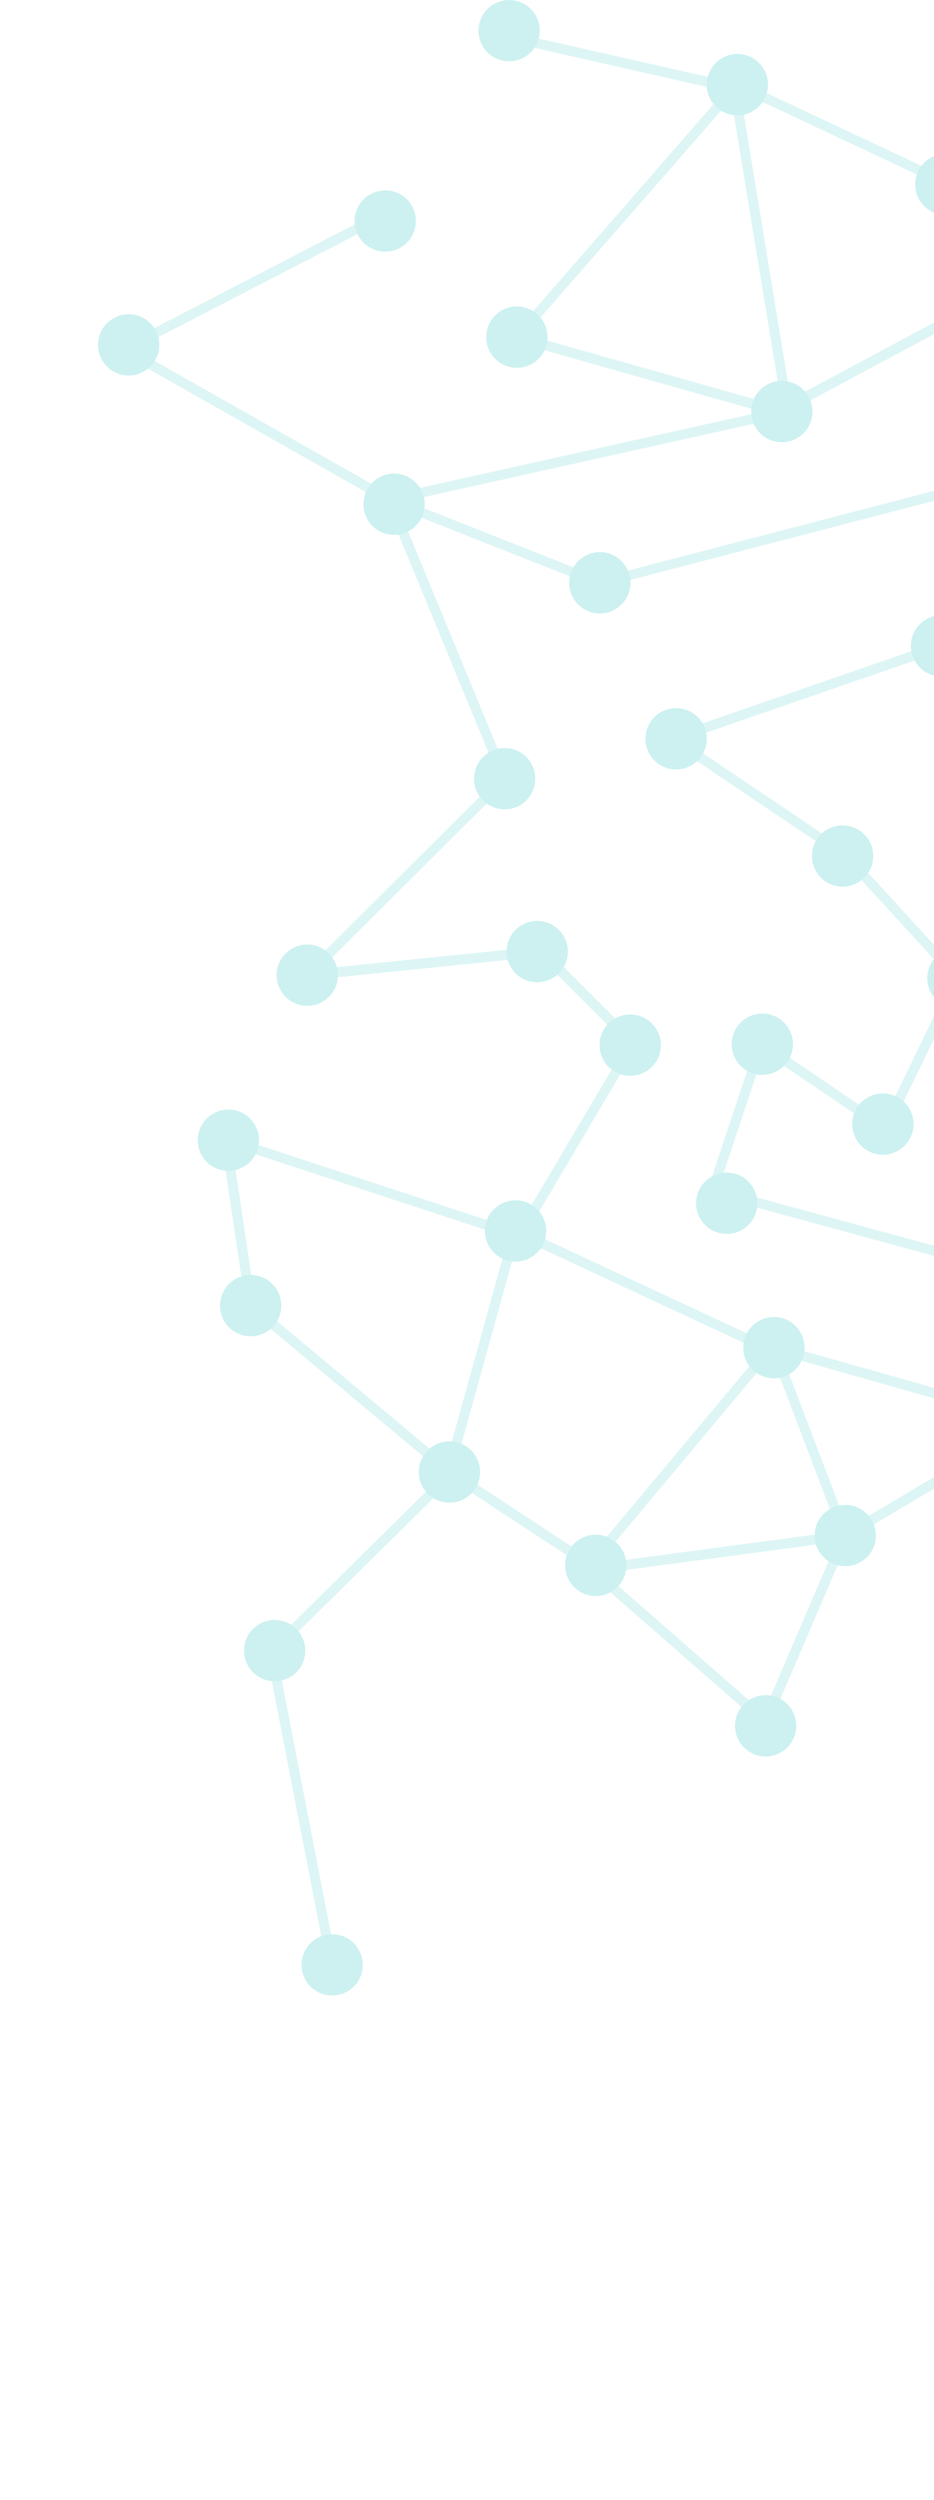 <svg width="298" height="797" viewBox="0 0 298 797" fill="none" xmlns="http://www.w3.org/2000/svg">
<g opacity="0.2">
<path d="M225.482 26.985C225.482 32.382 229.864 36.763 235.262 36.763C240.661 36.763 245.043 32.382 245.043 26.985C245.043 21.588 240.661 17.207 235.262 17.207C229.864 17.207 225.482 21.588 225.482 26.985Z" fill="#02B9B4"/>
<path d="M291.998 58.796C291.998 64.193 296.38 68.574 301.778 68.574C307.177 68.574 311.559 64.193 311.559 58.796C311.559 53.399 307.177 49.018 301.778 49.018C296.38 49.018 291.998 53.399 291.998 58.796Z" fill="#02B9B4"/>
<path d="M239.666 131.2C239.666 136.597 244.048 140.978 249.446 140.978C254.844 140.978 259.227 136.597 259.227 131.2C259.227 125.803 254.844 121.422 249.446 121.422C244.048 121.422 239.666 125.803 239.666 131.2Z" fill="#02B9B4"/>
<path d="M155.134 107.474C155.134 112.871 159.516 117.252 164.914 117.252C170.313 117.252 174.695 112.871 174.695 107.474C174.695 102.077 170.313 97.696 164.914 97.696C159.516 97.696 155.134 102.077 155.134 107.474Z" fill="#02B9B4"/>
<path d="M181.596 185.784C181.596 191.181 185.978 195.562 191.377 195.562C196.775 195.562 201.157 191.181 201.157 185.784C201.157 180.387 196.775 176.006 191.377 176.006C185.978 176.006 181.596 180.387 181.596 185.784Z" fill="#02B9B4"/>
<path d="M205.942 235.521C205.942 240.918 210.324 245.299 215.722 245.299C221.121 245.299 225.503 240.918 225.503 235.521C225.503 230.124 221.121 225.743 215.722 225.743C210.324 225.743 205.942 230.124 205.942 235.521Z" fill="#02B9B4"/>
<path d="M290.622 205.89C290.622 211.287 295.004 215.669 300.402 215.669C305.801 215.669 310.183 211.287 310.183 205.89C310.183 200.493 305.801 196.112 300.402 196.112C295.004 196.112 290.622 200.493 290.622 205.89Z" fill="#02B9B4"/>
<path d="M306.309 410.765C311.644 411.59 316.64 407.95 317.465 402.616C318.291 397.283 314.65 392.288 309.315 391.463C303.98 390.637 298.984 394.278 298.158 399.611C297.333 404.945 300.974 409.939 306.309 410.765Z" fill="#02B9B4"/>
<path d="M159.516 257.892C164.851 258.718 169.847 255.077 170.673 249.744C171.498 244.41 167.857 239.415 162.522 238.59C157.187 237.764 152.191 241.405 151.366 246.738C150.54 252.072 154.181 257.067 159.516 257.892Z" fill="#02B9B4"/>
<path d="M124.225 170.397C129.56 171.223 134.556 167.582 135.382 162.249C136.208 156.915 132.566 151.92 127.232 151.095C121.897 150.27 116.901 153.91 116.075 159.243C115.249 164.577 118.891 169.572 124.225 170.397Z" fill="#02B9B4"/>
<path d="M268.181 499.17C273.516 499.995 278.512 496.355 279.338 491.022C280.164 485.688 276.522 480.693 271.188 479.868C265.853 479.042 260.857 482.683 260.031 488.016C259.205 493.35 262.847 498.345 268.181 499.17Z" fill="#02B9B4"/>
<path d="M64.526 368.584C67.342 373.198 73.354 374.637 77.969 371.822C82.584 369.007 84.024 362.996 81.208 358.382C78.392 353.768 72.38 352.329 67.765 355.144C63.15 357.959 61.71 363.97 64.526 368.584Z" fill="#02B9B4"/>
<path d="M89.697 315.968C92.513 320.582 98.525 322.021 103.14 319.206C107.755 316.391 109.195 310.381 106.379 305.767C103.564 301.153 97.551 299.714 92.936 302.529C88.321 305.343 86.882 311.354 89.697 315.968Z" fill="#02B9B4"/>
<path d="M163.072 308.455C165.888 313.069 171.9 314.508 176.515 311.693C181.13 308.878 182.57 302.867 179.754 298.253C176.939 293.639 170.926 292.2 166.311 295.015C161.696 297.83 160.257 303.841 163.072 308.455Z" fill="#02B9B4"/>
<path d="M192.732 338.276C195.547 342.89 201.559 344.329 206.175 341.514C210.79 338.699 212.229 332.688 209.414 328.074C206.598 323.46 200.586 322.021 195.971 324.836C191.356 327.651 189.916 333.662 192.732 338.276Z" fill="#02B9B4"/>
<path d="M234.881 337.979C237.697 342.593 243.709 344.033 248.324 341.218C252.939 338.403 254.379 332.392 251.563 327.778C248.748 323.164 242.735 321.725 238.12 324.54C233.505 327.355 232.066 333.366 234.881 337.979Z" fill="#02B9B4"/>
<path d="M273.347 363.441C276.163 368.055 282.175 369.494 286.79 366.679C291.405 363.864 292.845 357.853 290.029 353.239C287.213 348.625 281.201 347.186 276.586 350.001C271.971 352.816 270.531 358.827 273.347 363.441Z" fill="#02B9B4"/>
<path d="M223.534 388.69C226.35 393.304 232.362 394.743 236.977 391.928C241.592 389.113 243.032 383.103 240.216 378.489C237.4 373.875 231.388 372.436 226.773 375.25C222.158 378.065 220.718 384.076 223.534 388.69Z" fill="#02B9B4"/>
<path d="M156.15 397.516C158.966 402.13 164.978 403.569 169.593 400.754C174.208 397.939 175.648 391.928 172.832 387.314C170.016 382.7 164.004 381.261 159.389 384.076C154.774 386.891 153.334 392.902 156.15 397.516Z" fill="#02B9B4"/>
<path d="M71.639 421.326C74.455 425.94 80.467 427.379 85.082 424.564C89.697 421.749 91.137 415.739 88.321 411.125C85.506 406.511 79.493 405.072 74.878 407.886C70.263 410.701 68.824 416.712 71.639 421.326Z" fill="#02B9B4"/>
<path d="M143.384 479.042C148.786 479.042 153.165 474.664 153.165 469.264C153.165 463.864 148.786 459.486 143.384 459.486C137.983 459.486 133.604 463.864 133.604 469.264C133.604 474.664 137.983 479.042 143.384 479.042Z" fill="#02B9B4"/>
<path d="M304.128 321.471C309.463 322.296 314.459 318.656 315.285 313.323C316.11 307.989 312.469 302.994 307.134 302.169C301.8 301.343 296.803 304.984 295.978 310.317C295.152 315.651 298.793 320.646 304.128 321.471Z" fill="#02B9B4"/>
<path d="M267.335 282.549C272.67 283.374 277.666 279.734 278.491 274.401C279.317 269.067 275.676 264.072 270.341 263.247C265.006 262.421 260.01 266.062 259.184 271.395C258.359 276.729 262 281.724 267.335 282.549Z" fill="#02B9B4"/>
<path d="M181.745 504.122C184.56 508.736 190.572 510.176 195.187 507.361C199.803 504.546 201.242 498.535 198.426 493.921C195.611 489.307 189.599 487.868 184.984 490.683C180.368 493.498 178.929 499.509 181.745 504.122Z" fill="#02B9B4"/>
<path d="M246.927 439.401C252.328 439.401 256.707 435.023 256.707 429.623C256.707 424.223 252.328 419.845 246.927 419.845C241.525 419.845 237.146 424.223 237.146 429.623C237.146 435.023 241.525 439.401 246.927 439.401Z" fill="#02B9B4"/>
<path d="M242.777 559.828C248.112 560.654 253.108 557.013 253.934 551.68C254.76 546.346 251.118 541.351 245.784 540.526C240.449 539.7 235.453 543.341 234.627 548.674C233.801 554.008 237.443 559.003 242.777 559.828Z" fill="#02B9B4"/>
<path d="M86.12 535.848C91.454 536.674 96.451 533.033 97.276 527.7C98.102 522.366 94.46 517.372 89.126 516.546C83.791 515.721 78.795 519.361 77.969 524.695C77.143 530.028 80.785 535.023 86.12 535.848Z" fill="#02B9B4"/>
<path d="M104.474 636.021C109.809 636.846 114.805 633.206 115.631 627.873C116.456 622.539 112.815 617.544 107.48 616.719C102.145 615.893 97.149 619.534 96.323 624.867C95.498 630.201 99.139 635.196 104.474 636.021Z" fill="#02B9B4"/>
<path d="M39.545 119.602C44.88 120.427 49.877 116.787 50.702 111.453C51.528 106.12 47.886 101.125 42.552 100.3C37.217 99.474 32.221 103.114 31.395 108.448C30.569 113.782 34.211 118.776 39.545 119.602Z" fill="#02B9B4"/>
<path d="M121.41 80.108C126.745 80.934 131.741 77.293 132.567 71.96C133.392 66.626 129.751 61.632 124.416 60.806C119.081 59.981 114.085 63.621 113.26 68.955C112.434 74.288 116.075 79.283 121.41 80.108Z" fill="#02B9B4"/>
<path d="M160.934 19.429C166.269 20.255 171.265 16.614 172.091 11.281C172.917 5.947 169.275 0.952 163.941 0.127C158.606 -0.698 153.61 2.942 152.784 8.275C151.958 13.609 155.6 18.604 160.934 19.429Z" fill="#02B9B4"/>
<g opacity="0.66">
<path d="M539.2 671.705C538.862 671.705 538.523 671.599 538.248 671.387L506.302 647.302L488.921 668.318C488.583 668.72 488.053 668.932 487.524 668.89C486.995 668.826 486.529 668.509 486.275 668.022L457.336 610.179C456.997 609.523 457.166 608.719 457.738 608.253C458.31 607.787 459.114 607.766 459.707 608.211L505.794 642.963L549.595 590.03L505.815 558.558C505.413 558.262 505.159 557.796 505.159 557.288C505.159 556.78 505.392 556.315 505.794 555.997L549.616 522.917L510.134 454.406L458.437 470.428L375.768 485.455C375.302 485.54 374.857 485.413 374.498 485.138C374.138 484.841 373.926 484.418 373.905 483.952L371.089 411.992C371.068 411.23 371.597 410.532 372.338 410.384L411.228 402.045L448.974 344.731C449.312 344.202 449.926 343.927 450.54 344.032C451.154 344.138 451.662 344.583 451.832 345.175L469.128 407.717L493.219 363.525C493.452 363.102 493.854 362.806 494.341 362.721C494.807 362.636 495.315 362.784 495.675 363.102L555.671 416.437L619.032 451.443L677.61 486.302L738.728 455.74L675.408 423.21C675.26 423.125 675.133 423.04 675.027 422.934L567.06 316.412C566.7 316.053 566.531 315.545 566.615 315.037C566.7 314.529 566.996 314.105 567.462 313.873L663.299 264.368L596.338 276.284C596.338 276.284 596.169 276.305 596.084 276.305L533.209 277.617L463.052 293.279L419.484 307.142L392.619 338C392.344 338.318 391.963 338.508 391.539 338.551L348.84 341.556C348.374 341.598 347.908 341.408 347.569 341.069C347.252 340.731 347.082 340.244 347.146 339.778L355.614 272.051C355.656 271.734 355.783 271.437 355.995 271.183L392.788 229.891L371.28 165.741L347.379 236.071C347.231 236.537 346.85 236.897 346.405 237.066C345.939 237.214 345.431 237.172 345.029 236.897L300.17 207.689L218.178 236.029L270.574 271.289C270.574 271.289 270.765 271.437 270.849 271.543L306.796 310.783C307.24 311.269 307.346 311.968 307.05 312.539L283.805 360.435C283.594 360.858 283.234 361.155 282.789 361.282C282.345 361.409 281.879 361.324 281.498 361.07L243.709 335.44L229.377 378.425L305.378 399.145C305.822 399.272 306.203 399.59 306.394 400.013L330.379 452.226C330.633 452.798 330.549 453.454 330.146 453.92C329.744 454.385 329.109 454.597 328.516 454.406L249.51 432.056L271.167 488.99C271.336 489.434 271.294 489.942 271.04 490.365C270.786 490.789 270.362 491.064 269.897 491.127L190.509 501.71C190.128 501.773 189.747 501.667 189.429 501.456L143.215 471.127L78.964 417.495C78.668 417.241 78.477 416.903 78.414 416.522L70.539 363.525C70.454 362.975 70.666 362.425 71.089 362.086C71.513 361.726 72.084 361.62 72.613 361.79L164.893 392.076L199.951 332.857L172.07 304.983L98.208 312.518C97.552 312.582 96.895 312.222 96.62 311.608C96.324 310.994 96.451 310.275 96.938 309.809L159.156 247.923L122.871 160.005C122.638 159.413 122.765 158.735 123.21 158.291C123.654 157.846 124.332 157.698 124.924 157.931L191.483 184.196L308.468 153.74L344.669 121.57L309.209 100.553L249.319 132.576C248.959 132.766 248.536 132.808 248.134 132.703L164.512 109.062C163.983 108.914 163.581 108.511 163.433 107.982C163.284 107.453 163.39 106.903 163.75 106.48L233.992 25.948C234.458 25.419 235.22 25.249 235.855 25.546L301.186 56.234L358.578 68.828L421.77 57.589C422.342 57.483 422.935 57.716 423.294 58.16C423.654 58.626 423.739 59.24 423.506 59.769L402.569 108.596L427.761 185.53L452.234 235.5L545.361 160.407L483.502 132.533C482.93 132.279 482.57 131.729 482.57 131.115C482.57 130.502 482.909 129.93 483.481 129.655L546.864 99.326C547.647 98.945 548.6 99.284 548.981 100.067C549.362 100.85 549.023 101.802 548.24 102.183L487.948 131.052L549.044 158.566C549.552 158.799 549.891 159.264 549.976 159.815C550.039 160.365 549.828 160.915 549.404 161.254L452.721 239.204C452.34 239.5 451.853 239.627 451.387 239.521C450.921 239.415 450.519 239.098 450.307 238.674L424.903 186.821C424.903 186.821 424.84 186.694 424.819 186.609L399.415 108.998C399.288 108.638 399.309 108.236 399.457 107.876L419.463 61.187L358.853 71.96C358.641 72.002 358.43 71.981 358.239 71.96L300.381 59.261C300.276 59.24 300.149 59.198 300.043 59.155L235.644 28.911L167.73 106.628L248.324 129.401L308.447 97.252C308.934 96.977 309.527 96.998 310.014 97.294L348.12 119.877C348.564 120.131 348.84 120.575 348.882 121.083C348.924 121.591 348.734 122.078 348.353 122.417L310.247 156.28C310.056 156.449 309.844 156.576 309.59 156.64L191.737 187.329C191.419 187.413 191.06 187.392 190.763 187.265L127.211 162.185L162.48 247.627C162.734 248.22 162.586 248.897 162.141 249.363L102.357 308.835L172.515 301.682C172.98 301.639 173.467 301.809 173.806 302.147L203.084 331.418C203.592 331.926 203.698 332.73 203.338 333.344L166.989 394.722C166.608 395.357 165.825 395.653 165.126 395.42L74.074 365.536L81.484 415.4L145.121 468.544L190.7 498.45L267.504 488.206L245.445 430.194C245.234 429.644 245.361 429.009 245.763 428.564C246.165 428.12 246.779 427.951 247.372 428.12L326.103 450.385L303.853 401.981L226.943 381.007C226.519 380.901 226.159 380.605 225.969 380.224C225.757 379.843 225.715 379.377 225.863 378.975L241.381 332.413C241.529 331.947 241.91 331.566 242.376 331.418C242.841 331.249 243.371 331.334 243.773 331.609L281.773 357.387L303.747 312.116L268.669 273.808L213.775 236.875C213.267 236.537 213.013 235.944 213.097 235.352C213.182 234.759 213.584 234.251 214.156 234.06L299.895 204.43C300.36 204.282 300.868 204.324 301.271 204.599L345.071 233.108L369.819 160.259C370.031 159.624 370.645 159.18 371.322 159.18C372 159.18 372.613 159.624 372.825 160.259L396.112 229.743C396.303 230.272 396.176 230.886 395.795 231.309L358.726 272.919L350.554 338.233L390.671 335.397L417.409 304.687C417.6 304.476 417.854 304.306 418.129 304.222L462.247 290.189L532.701 274.464C532.701 274.464 532.913 274.422 533.019 274.422L595.936 273.109L673.079 259.374C673.841 259.247 674.604 259.691 674.858 260.432C675.112 261.173 674.773 261.998 674.074 262.358L570.871 315.672L677.102 420.501L743.004 454.343C743.533 454.618 743.872 455.168 743.872 455.761C743.872 456.354 743.533 456.904 743.004 457.179L678.308 489.54C677.821 489.773 677.25 489.752 676.784 489.476L617.508 454.195L554.04 419.125C554.04 419.125 553.85 418.998 553.744 418.913L495.103 366.784L470.101 412.67C469.784 413.241 469.17 413.559 468.535 413.495C467.9 413.41 467.349 412.966 467.18 412.352L449.757 349.408L413.577 404.331C413.345 404.669 412.985 404.923 412.582 405.008L374.371 413.199L377.059 482.005L457.738 467.359L510.451 450.999C511.171 450.787 511.933 451.084 512.293 451.719L553.109 522.536C553.511 523.234 553.321 524.102 552.686 524.589L509.456 557.225L552.876 588.421C553.236 588.675 553.469 589.078 553.532 589.501C553.596 589.945 553.469 590.369 553.172 590.707L508.377 644.847L539.221 668.107L601.969 618.645C602.35 618.348 602.837 618.221 603.324 618.348C603.79 618.454 604.192 618.772 604.404 619.216L623.563 660.128L690.777 664.89L678.816 551.743C678.753 551.045 679.134 550.41 679.748 550.113C680.383 549.838 681.124 550.007 681.569 550.515L735.933 612.084L782.19 541.372L608.384 506.683L619.816 555.426C620.006 556.272 619.477 557.14 618.63 557.33C617.783 557.542 616.915 556.992 616.725 556.145L604.721 504.99C604.594 504.461 604.743 503.911 605.124 503.53C605.505 503.149 606.055 502.979 606.584 503.085L785.111 538.706C785.619 538.811 786.064 539.171 786.254 539.658C786.466 540.145 786.402 540.695 786.127 541.139L737.436 615.576C737.161 615.999 736.716 616.253 736.229 616.295C735.743 616.317 735.256 616.126 734.917 615.766L682.458 556.357L694.101 666.435C694.143 666.9 693.995 667.366 693.657 667.705C693.339 668.043 692.873 668.212 692.408 668.191L622.377 663.218C621.806 663.175 621.297 662.837 621.043 662.307L602.35 622.349L540.195 671.345C539.899 671.578 539.56 671.683 539.221 671.683L539.2 671.705ZM463.2 614.793L488.011 664.403L503.762 645.376L463.2 614.793Z" fill="#02B9B4"/>
<path d="M105.914 627.957C105.173 627.957 104.495 627.428 104.347 626.666L84.934 526.832C84.828 526.303 84.998 525.774 85.379 525.393L141.183 470.301L162.882 391.971C163.009 391.526 163.327 391.145 163.75 390.955C164.173 390.764 164.66 390.764 165.084 390.955L246.292 428.776C246.736 428.988 247.054 429.39 247.16 429.877C247.266 430.363 247.16 430.871 246.821 431.231L189.958 499.17L243.603 546.092L268.139 488.841C268.288 488.503 268.563 488.207 268.88 488.037C270.764 487.085 310.479 463.444 331.226 451.062C331.755 450.745 332.433 450.766 332.941 451.126L377.355 481.645L420.33 517.858L456.447 468.185L468.81 412.945C468.937 412.394 469.36 411.929 469.911 411.781C470.461 411.611 471.054 411.781 471.477 412.162L511.933 451.338C512.251 451.655 512.42 452.078 512.42 452.523L509.71 557.267C509.71 557.648 509.562 558.008 509.287 558.304L460.956 611.216C460.659 611.533 460.257 611.724 459.813 611.724L344.436 613.84C343.632 613.883 342.912 613.227 342.827 612.401L329.067 459.655C328.982 458.788 329.638 458.004 330.506 457.941C331.374 457.856 332.157 458.512 332.221 459.38L345.854 610.644L459.072 608.57L506.556 556.611L509.245 453.137L471.308 416.416L459.495 469.222C459.453 469.433 459.368 469.624 459.22 469.814L421.897 521.118C421.643 521.477 421.241 521.71 420.796 521.753C420.352 521.816 419.928 521.668 419.59 521.393L375.429 484.185L331.988 454.343C324.621 458.745 276.819 487.254 270.849 490.619L245.657 549.373C245.466 549.838 245.043 550.177 244.556 550.304C244.069 550.41 243.54 550.304 243.159 549.944L186.698 500.567C186.042 499.995 185.979 499.022 186.529 498.344L243.074 430.787L165.444 394.616L144.125 471.55C144.062 471.825 143.914 472.058 143.702 472.248L88.215 527.023L107.459 626.01C107.628 626.878 107.057 627.703 106.21 627.873C106.104 627.873 105.998 627.894 105.914 627.894V627.957Z" fill="#02B9B4"/>
<path d="M124.268 160.936C123.993 160.936 123.718 160.873 123.485 160.725L38.805 112.744C38.297 112.448 37.979 111.919 38 111.326C38 110.734 38.339 110.205 38.868 109.951L120.733 67.621C121.516 67.219 122.469 67.515 122.871 68.299C123.273 69.082 122.977 70.034 122.193 70.436L42.933 111.411L124.522 157.635L249.489 129.867L232.976 29.398L159.22 12.699C158.373 12.508 157.822 11.662 158.013 10.794C158.204 9.947 159.05 9.397 159.918 9.588L234.712 26.519C235.347 26.668 235.813 27.175 235.919 27.81L252.855 130.819C252.982 131.645 252.452 132.449 251.627 132.618L124.607 160.831C124.501 160.852 124.374 160.873 124.268 160.873V160.936Z" fill="#02B9B4"/>
</g>
</g>
</svg>
